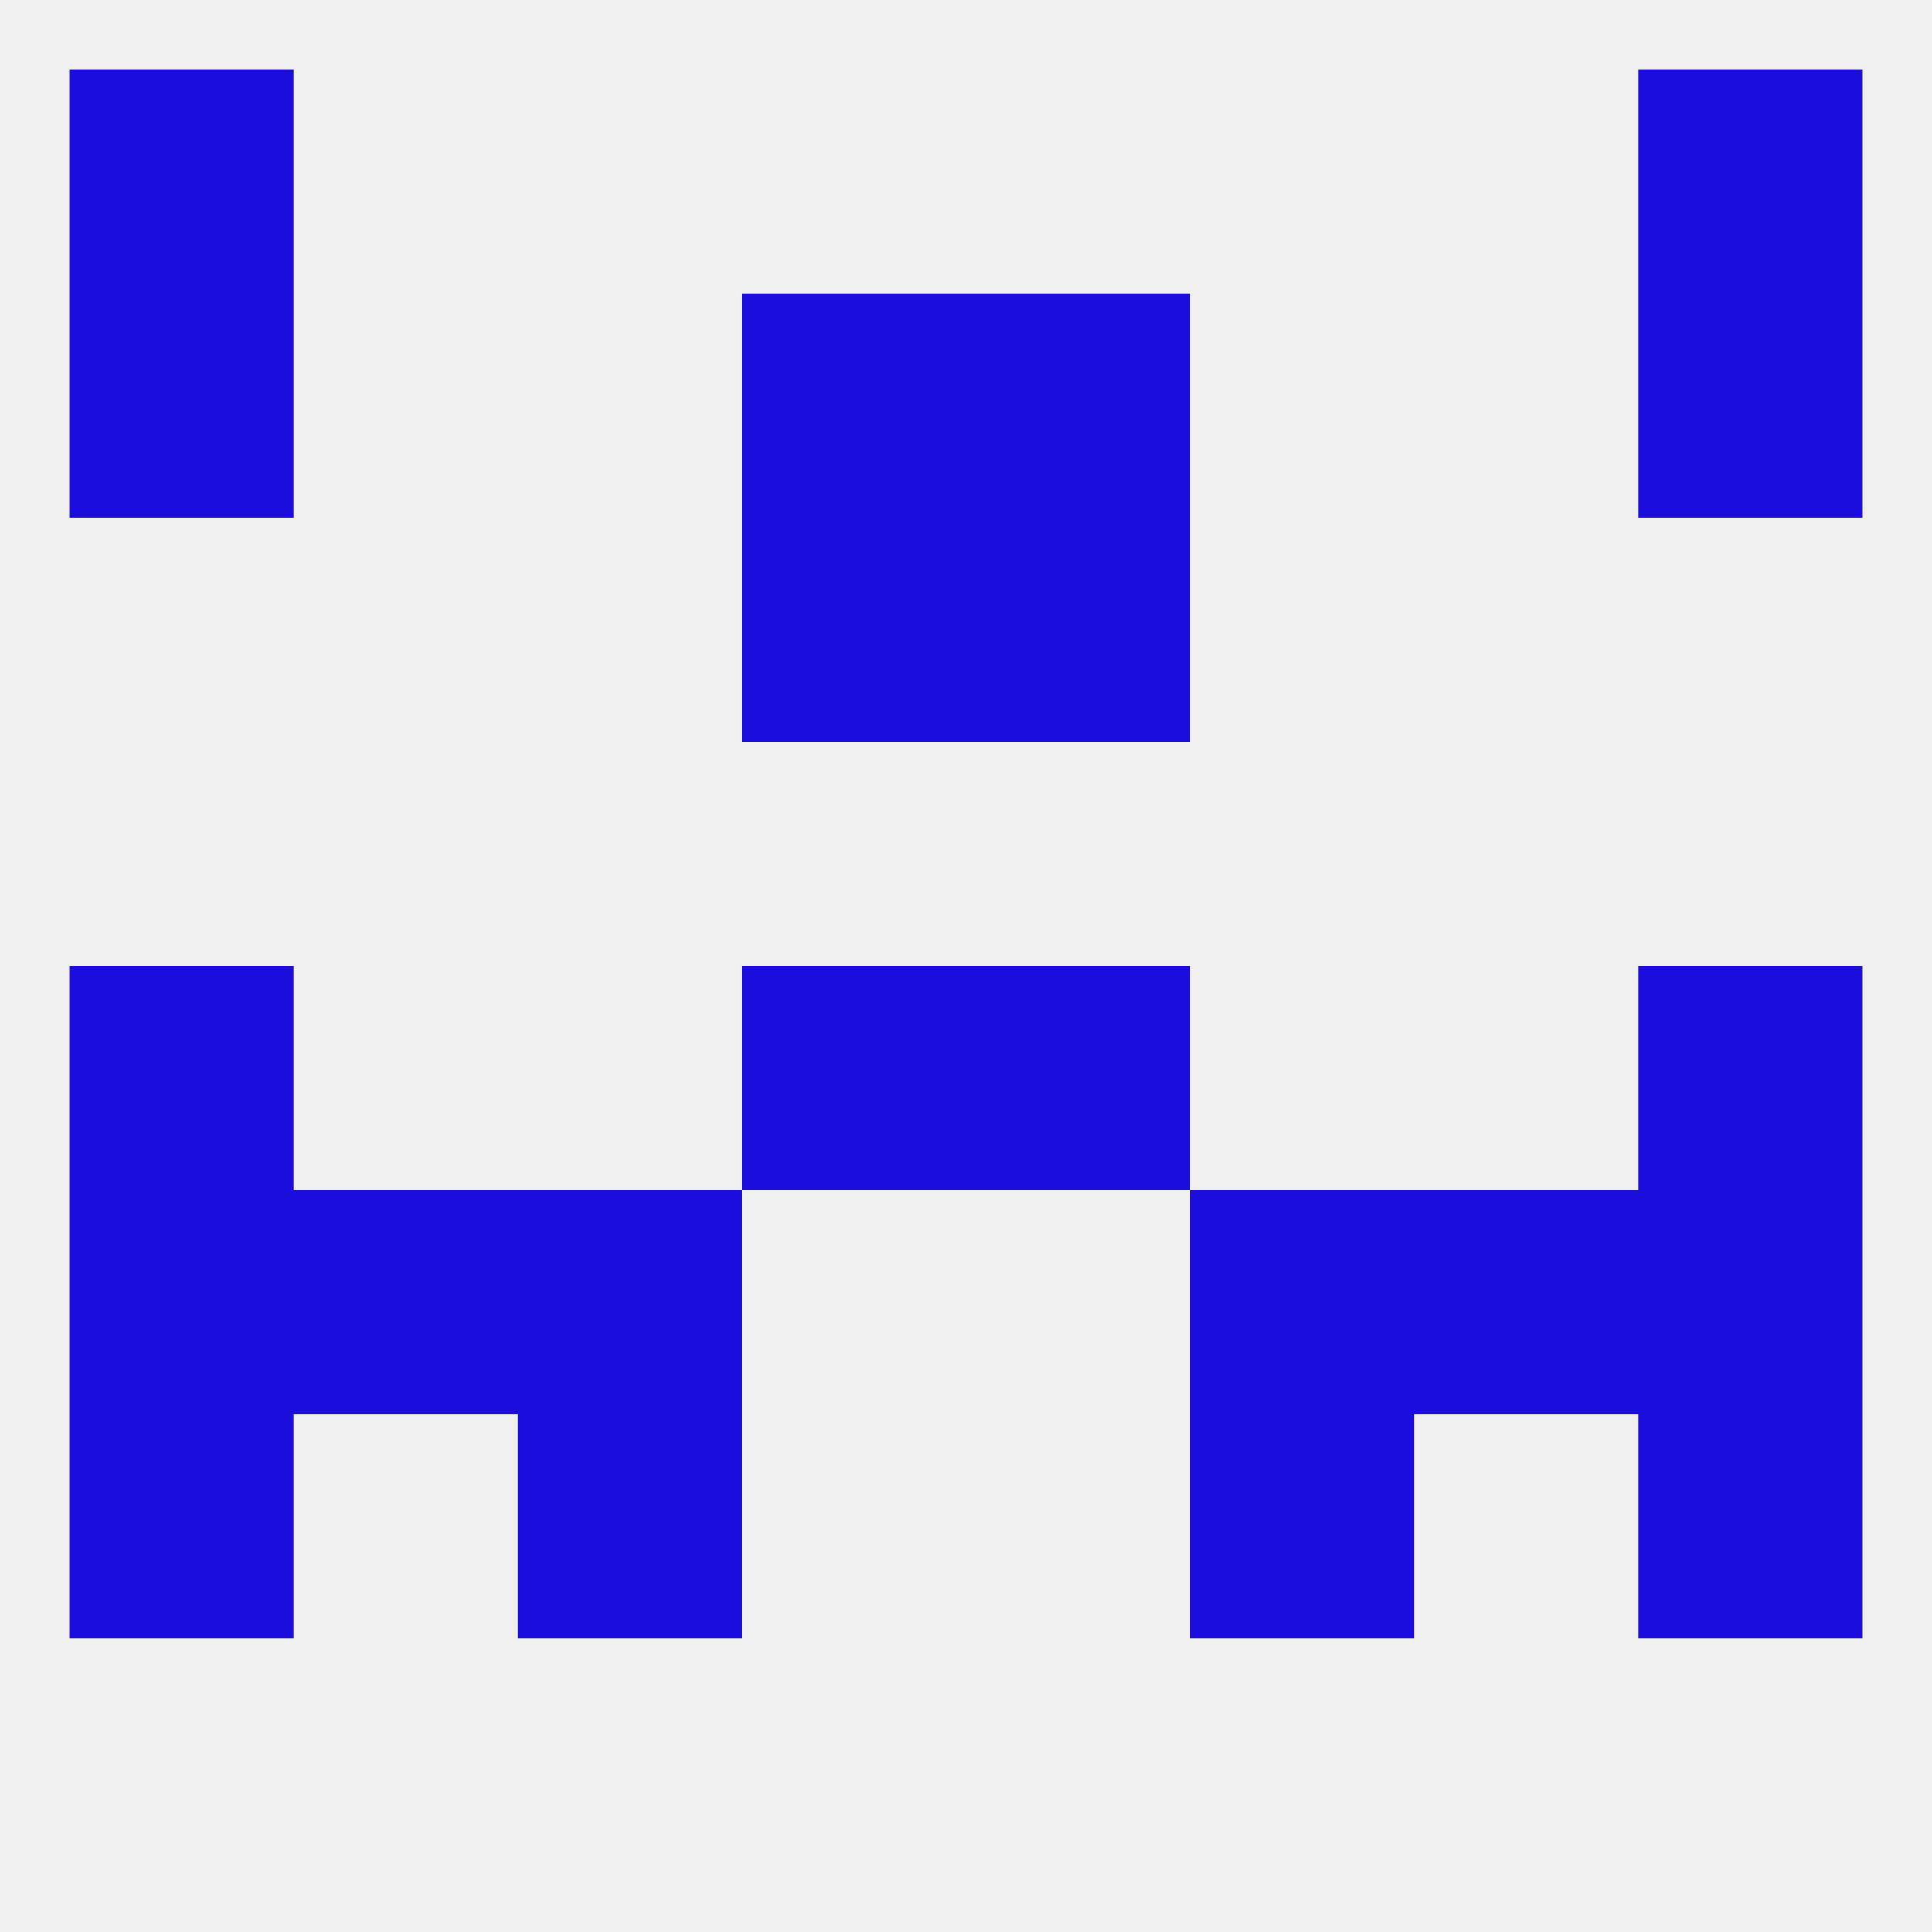 
<!--   <?xml version="1.0"?> -->
<svg version="1.1" baseprofile="full" xmlns="http://www.w3.org/2000/svg" xmlns:xlink="http://www.w3.org/1999/xlink" xmlns:ev="http://www.w3.org/2001/xml-events" width="250" height="250" viewBox="0 0 250 250" >
	<rect width="100%" height="100%" fill="rgba(240,240,240,255)"/>

	<rect x="9" y="9" width="29" height="29" fill="rgba(27,14,220,255)"/>
	<rect x="212" y="9" width="29" height="29" fill="rgba(27,14,220,255)"/>
	<rect x="96" y="38" width="29" height="29" fill="rgba(27,14,220,255)"/>
	<rect x="125" y="38" width="29" height="29" fill="rgba(27,14,220,255)"/>
	<rect x="9" y="38" width="29" height="29" fill="rgba(27,14,220,255)"/>
	<rect x="212" y="38" width="29" height="29" fill="rgba(27,14,220,255)"/>
	<rect x="96" y="67" width="29" height="29" fill="rgba(27,14,220,255)"/>
	<rect x="125" y="67" width="29" height="29" fill="rgba(27,14,220,255)"/>
	<rect x="9" y="125" width="29" height="29" fill="rgba(27,14,220,255)"/>
	<rect x="212" y="125" width="29" height="29" fill="rgba(27,14,220,255)"/>
	<rect x="96" y="125" width="29" height="29" fill="rgba(27,14,220,255)"/>
	<rect x="125" y="125" width="29" height="29" fill="rgba(27,14,220,255)"/>
	<rect x="9" y="154" width="29" height="29" fill="rgba(27,14,220,255)"/>
	<rect x="212" y="154" width="29" height="29" fill="rgba(27,14,220,255)"/>
	<rect x="67" y="154" width="29" height="29" fill="rgba(27,14,220,255)"/>
	<rect x="154" y="154" width="29" height="29" fill="rgba(27,14,220,255)"/>
	<rect x="38" y="154" width="29" height="29" fill="rgba(27,14,220,255)"/>
	<rect x="183" y="154" width="29" height="29" fill="rgba(27,14,220,255)"/>
	<rect x="212" y="183" width="29" height="29" fill="rgba(27,14,220,255)"/>
	<rect x="67" y="183" width="29" height="29" fill="rgba(27,14,220,255)"/>
	<rect x="154" y="183" width="29" height="29" fill="rgba(27,14,220,255)"/>
	<rect x="9" y="183" width="29" height="29" fill="rgba(27,14,220,255)"/>
</svg>